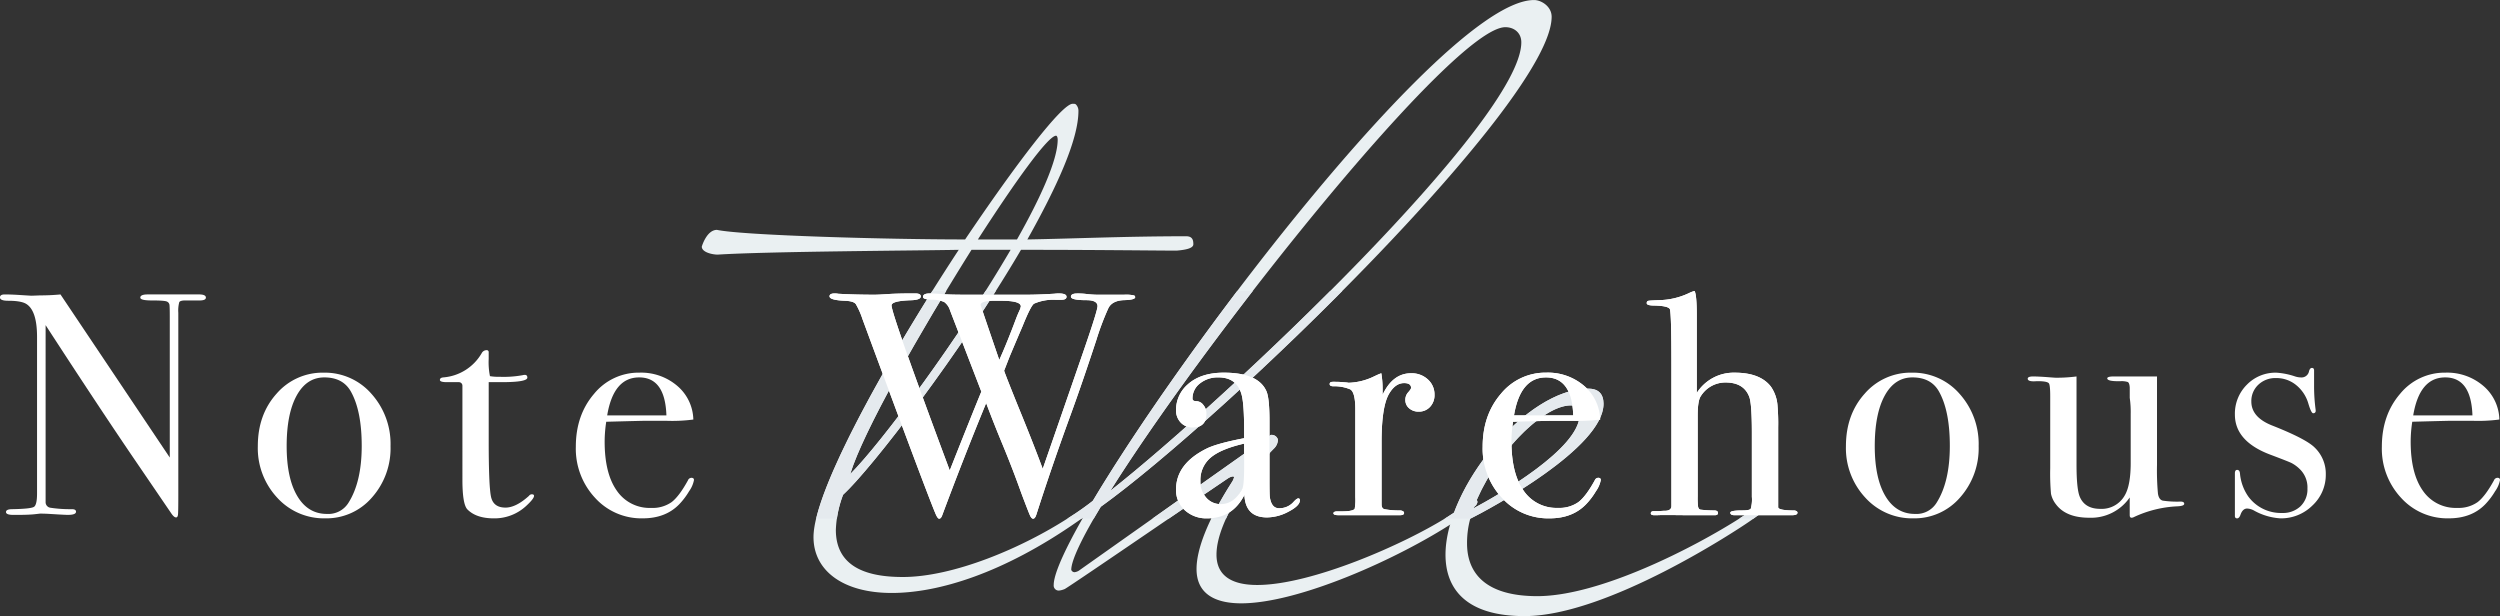 <svg xmlns="http://www.w3.org/2000/svg" xmlns:xlink="http://www.w3.org/1999/xlink" width="787.637" height="194.105" viewBox="0 0 787.637 194.105">
  <rect x="0" y="0" width="787.637" height="194.105" fill="#333333" stroke="none"/>
  <defs>
    <clipPath id="clip-path">
      <path id="Path_28" data-name="Path 28" d="M369.44-182.363c-3.269-.252-17.851,18.855-33.941,42.739-24.387,0-69.892-1.257-78.188-3.017-3.269,0-4.777,5.28-4.777,5.28,0,1.76,3.269,2.514,5.028,2.514,15.839-1.005,62.853-1.257,75.926-1.509-22.124,33.69-45.756,75.675-45.756,90.507,0,10.559,9.3,17.6,24.638,17.6,14.833,0,35.2-6.286,58.327-22.376a70.263,70.263,0,0,0,6.285-4.776,2.2,2.2,0,0,0,1.005-1.509,1.056,1.056,0,0,0-1.005-1.005.923.923,0,0,0-.753.251,87.025,87.025,0,0,1-7.794,5.531c-15.085,9.8-36.706,18.856-52.545,18.856-9.3,0-21.118-2.012-21.118-14.833a34.526,34.526,0,0,1,2.262-11.062c9.051-8.3,37.209-45,56.064-77.183h2.263c21.621,0,41.231.252,46.762.252,3.016-.252,5.28-.754,5.28-2.012s-.251-2.514-2.263-2.514c-18.855,0-35.448.754-50.031,1.005,9.3-16.592,16.091-31.425,16.091-40.477a2.857,2.857,0,0,0-.754-2.011c-.251-.251-.5-.251-1.005-.251ZM349.83-136.355C333.74-108.7,309.1-75.514,299.3-65.709c4.022-13.325,22.124-45,38.214-70.647Zm14.833-34.694c0,6.285-5.28,18.1-12.821,31.425H339.523c11.816-18.352,22.124-32.683,24.638-32.683.251,0,.5.5.5,1.258Zm155.609-38.718c0-3.268-3.269-5.28-5.531-5.28-33.186,0-151.349,164.171-151.349,184.284a1.588,1.588,0,0,0,1.76,1.76,6.407,6.407,0,0,0,1.76-.5c3.016-1.76,50.282-34.192,51.539-34.946a4.246,4.246,0,0,1,1.257-.5c.251,0,.5,0,.5.251a4.255,4.255,0,0,1-.5,1.257c-8.045,12.571-11.314,21.622-11.314,27.656,0,7.794,5.783,10.81,14.079,10.81,18.1,0,49.528-14.079,67.127-25.644a53.494,53.494,0,0,0,6.285-4.776,2.2,2.2,0,0,0,1.005-1.509,1.056,1.056,0,0,0-1.005-1.005.924.924,0,0,0-.754.251,87.035,87.035,0,0,1-7.794,5.531c-13.576,8.548-42.739,21.37-59.835,21.37-7.794,0-12.822-2.766-12.822-9.554,0-5.028,2.514-12.068,9.052-22.124a67.9,67.9,0,0,1,9.3-11.566,4.064,4.064,0,0,0,1.007-2.514,2.047,2.047,0,0,0-2.263-1.508L371.688-35.54a3.335,3.335,0,0,1-1.76.754,1.122,1.122,0,0,1-1.005-.754c0-3.016,3.52-10.308,9.3-19.861C417.7-83.811,520.272-183.368,520.272-209.767ZM505.69-206.5c2.765,0,5.029,1.76,5.029,4.777,0,24.386-92.519,112.129-129.476,141.292C411.663-108.952,489.349-206.5,505.69-206.5ZM536.61-87.833c0-3.269-1.76-4.777-4.777-4.777-19.61,0-45,31.175-45,52.294,0,11.061,6.788,19.358,24.889,19.358,26.147,0,67.378-27.4,70.647-29.667a70.46,70.46,0,0,0,6.285-4.776,2.2,2.2,0,0,0,1.005-1.509,1.056,1.056,0,0,0-1.005-1.005.926.926,0,0,0-.754.251,87.008,87.008,0,0,1-7.794,5.531c-14.833,9.554-44.751,24.89-64.361,24.89-16.342,0-22.124-7.292-22.124-16.593a28.851,28.851,0,0,1,1.005-7.794c6.536-3.269,41.986-22.376,41.986-36.2Zm-10.308.5c1.76,0,2.765,1.005,2.765,3.018,0,10.559-25.392,25.14-33.437,29.414C501.412-70.737,517-87.33,526.3-87.33Zm30.165,59.6" transform="translate(-252.534 215.047)" fill="none"/>
    </clipPath>
  </defs>
  <g id="Group_5077" data-name="Group 5077" transform="translate(-344 -2459.996)">
    <g id="Group_5075" data-name="Group 5075" transform="translate(304.567 2675.043)">
      <g id="Group_3" data-name="Group 3" transform="translate(260.535 -215.029)">
        <g id="Group_2" data-name="Group 2">
          <path id="Path_15" data-name="Path 15" d="M370.423-183.282a2.855,2.855,0,0,1,.754,2.012c0,9.05-6.788,23.884-16.09,40.477,14.581-.252,31.174-1.007,50.03-1.007,2.012,0,2.263,1.258,2.263,2.514s-2.263,1.76-5.28,2.012c-5.531,0-25.14-.252-46.762-.252h-2.262c-18.856,32.181-47.014,68.886-56.064,77.183a34.526,34.526,0,0,0-2.263,11.061c0,12.822,11.817,14.833,21.118,14.833,15.839,0,37.46-9.05,52.545-18.855a86.834,86.834,0,0,0,7.794-5.532.923.923,0,0,1,.754-.251,1.057,1.057,0,0,1,1.005,1.005,2.2,2.2,0,0,1-1.005,1.509,70.4,70.4,0,0,1-6.286,4.776C347.545-35.7,327.181-29.419,312.347-29.419c-15.335,0-24.638-7.039-24.638-17.6,0-14.833,23.633-56.819,45.756-90.507-13.073.252-60.086.5-75.925,1.509-1.76,0-5.028-.754-5.028-2.514,0,0,1.509-5.28,4.777-5.28,8.3,1.76,53.8,3.017,78.187,3.017,16.091-23.885,30.672-42.991,33.941-42.74C369.921-183.533,370.172-183.533,370.423-183.282Zm-32.934,45.756C321.4-111.882,303.3-80.2,299.274-66.88c9.806-9.8,34.444-42.991,50.534-70.646Zm26.649-35.952c-2.514,0-12.822,14.331-24.638,32.684h12.319c7.543-13.326,12.822-25.141,12.822-31.426C364.641-172.974,364.389-173.477,364.138-173.477Z" transform="translate(-252.512 216.216)" fill="#eaf0f2"/>
          <path id="Path_16" data-name="Path 16" d="M374.193-55.386c-5.783,9.554-9.3,16.844-9.3,19.861a1.12,1.12,0,0,0,1.005.754,3.338,3.338,0,0,0,1.76-.754l60.086-42.488a2.047,2.047,0,0,1,2.263,1.509A4.062,4.062,0,0,1,429-73.99a67.807,67.807,0,0,0-9.3,11.565c-6.536,10.056-9.05,17.1-9.05,22.124,0,6.788,5.028,9.554,12.821,9.554,17.1,0,46.26-12.822,59.835-21.369a86.67,86.67,0,0,0,7.794-5.532.925.925,0,0,1,.754-.251,1.056,1.056,0,0,1,1.006,1.005,2.2,2.2,0,0,1-1.006,1.509,53.363,53.363,0,0,1-6.285,4.776c-17.6,11.565-49.025,25.644-67.126,25.644-8.3,0-14.079-3.016-14.079-10.81,0-6.034,3.268-15.084,11.314-27.655a4.25,4.25,0,0,0,.5-1.258c0-.251-.251-.251-.5-.251a4.229,4.229,0,0,0-1.258.5c-1.257.753-48.522,33.185-51.538,34.945a6.38,6.38,0,0,1-1.76.5,1.588,1.588,0,0,1-1.76-1.76c0-20.113,118.162-184.282,151.347-184.282,2.263,0,5.531,2.011,5.531,5.28C516.238-183.352,413.664-83.795,374.193-55.386Zm3.016-5.028c36.957-29.163,129.475-116.9,129.475-141.291,0-3.016-2.263-4.776-5.028-4.776C485.315-206.482,407.63-108.936,377.21-60.414Z" transform="translate(-248.489 215.03)" fill="#eaf0f2"/>
          <path id="Path_17" data-name="Path 17" d="M486.114-56.058a28.855,28.855,0,0,0-1.005,7.794c0,9.3,5.783,16.593,22.124,16.593,19.61,0,49.527-15.335,64.361-24.889a86.831,86.831,0,0,0,7.794-5.532.924.924,0,0,1,.754-.251,1.056,1.056,0,0,1,1.005,1.006,2.2,2.2,0,0,1-1.005,1.509,70.444,70.444,0,0,1-6.285,4.776c-3.269,2.263-44.5,29.667-70.646,29.667-18.1,0-24.89-8.3-24.89-19.358,0-21.118,25.392-52.293,45-52.293,3.016,0,4.776,1.508,4.776,4.776C528.1-78.433,492.651-59.327,486.114-56.058Zm1.005-3.269c8.046-4.273,33.438-18.855,33.438-29.414,0-2.011-1.006-3.016-2.765-3.016C508.49-91.757,492.9-75.164,487.119-59.327Z" transform="translate(-244.009 219.473)" fill="#eaf0f2"/>
        </g>
      </g>
      <g id="Group_1" data-name="Group 1" transform="translate(39.433 -123.385)">
        <path id="Path_2" data-name="Path 2" d="M104.3-124.655q0,1-2.495.9H97.811c-1.066,0-1.7.184-1.9.548a10.14,10.14,0,0,0-.3,3.337v57.4q0,5.281-.1,6.177t-.6.9q-.6,0-1.393-1.1L80.776-75.179q-11.09-16.338-26.973-40.8V-60.1a1.759,1.759,0,0,0,1.512,1.653,41.049,41.049,0,0,0,6.756.45q1.311,0,1.312.8,0,1-2.594,1-.9,0-5.688-.3-1.6-.1-3.093-.1.1,0-1.746.2t-5.639.2h-1q-2.3,0-2.3-.9t2-.9q5.887-.1,6.836-.748t.947-4.247v-49.271q0-8.293-3.392-10.393-1.6-1-5.688-1-2.6,0-2.6-1.051,0-.945,1.5-.945,2,0,5.09.2t3.292.2q.3,0,2.794-.1,3.294,0,6.387-.3L92.921-74.264v-44.4q0-3.091-.1-3.742a1.334,1.334,0,0,0-.8-1q-.7-.349-4.79-.349-3.592,0-3.593-.9,0-1,2.4-1H102.1Q104.3-125.653,104.3-124.655Z" transform="translate(-39.433 126.751)" fill="#fff"/>
        <path id="Path_3" data-name="Path 3" d="M159.526-78.748a23.331,23.331,0,0,1-5.888,16.216A18.934,18.934,0,0,1,138.969-56,19.871,19.871,0,0,1,123.8-62.531a22.882,22.882,0,0,1-6.088-16.216q0-9.977,5.937-16.565a19.129,19.129,0,0,1,14.82-6.586,19.478,19.478,0,0,1,15.018,6.636A23.628,23.628,0,0,1,159.526-78.748Zm-9.081-.1q0-10.976-3.393-17.064-2.5-4.49-8.382-4.49-5.589,0-8.732,5.737T126.8-78.748q0,10.081,3.342,15.717t9.331,5.638a7.449,7.449,0,0,0,6.786-3.492Q150.446-67.472,150.446-78.847Z" transform="translate(-36.485 127.645)" fill="#fff"/>
        <path id="Path_4" data-name="Path 4" d="M202.65-62.823q0,.9-2.5,3.193a14.643,14.643,0,0,1-10.178,3.892q-5.49,0-8.283-2.788-1.6-1.591-1.6-9.359V-97.554a1.107,1.107,0,0,0-1.1-1.095h-3.793q-2.2,0-2.2-.7t1.091-.8a15.353,15.353,0,0,0,12.1-7.673,1.745,1.745,0,0,1,1.488-.909.616.616,0,0,1,.693.7v2.1a21.869,21.869,0,0,0,.4,5.389,15.5,15.5,0,0,0,2.994.2,33.34,33.34,0,0,0,7.285-.5,2.973,2.973,0,0,1,.7-.1q.8,0,.8.861,0,1.435-8.083,1.434h-4.091v18.461q0,13.973.7,17.514t4.59,3.543q3.293,0,7.385-3.692a1.142,1.142,0,0,1,.9-.5C202.415-63.322,202.65-63.155,202.65-62.823Z" transform="translate(-34.403 127.388)" fill="#fff"/>
        <path id="Path_5" data-name="Path 5" d="M251.49-68.07a8.831,8.831,0,0,1-1.547,3.543,22.048,22.048,0,0,1-3.143,4.141Q242.507-55.994,235.323-56a19.674,19.674,0,0,1-15.018-6.486,22.681,22.681,0,0,1-6.037-16.066q0-9.979,5.737-16.666a18.108,18.108,0,0,1,14.321-6.686A17.522,17.522,0,0,1,246.2-97.758a14.345,14.345,0,0,1,5.089,10.628,50.923,50.923,0,0,1-8.482.4h-6.985q-.7,0-11.975.3a41.536,41.536,0,0,0-.5,6.264q0,10.044,3.842,15.462a12.5,12.5,0,0,0,10.827,5.418,10.4,10.4,0,0,0,6.387-1.8q2.394-1.8,5.189-6.885a1.215,1.215,0,0,1,1.1-.8C251.223-68.769,251.49-68.534,251.49-68.07Zm-8.682-20.357q-.4-11.976-8.582-11.975-8.083,0-10.079,11.975Z" transform="translate(-32.85 127.645)" fill="#fff"/>
        <path id="Path_6" data-name="Path 6" d="M387.6-124.787q0,.848-3.393.941-3.793.1-5.039,2.495a85.8,85.8,0,0,0-3.842,10.179q-4.5,13.671-7.991,23.248-5.983,16.368-10.869,31.637c-.273.863-.614,1.3-1.023,1.3-.341,0-.665-.332-.972-.992s-1.21-2.976-2.71-6.946q-2.778-7.795-6.055-15.69-2.582-6.2-5.061-12.793-6.951,16.868-13.8,35.23-.4,1.191-1.005,1.191-.5,0-1.206-1.7-3.094-7.384-22.953-61.171a24.491,24.491,0,0,0-2.1-4.74q-.7-.948-3.491-1.048-4.791-.2-4.791-1.4,0-.9,1.6-.9a6.292,6.292,0,0,1,1.2.1q5.289.3,11.376.3,1.2,0,4.142-.2t7.633-.2h1.1q1.7,0,1.7.916,0,1.121-3.071,1.222-6.146.2-6.145,1.63,0,2.794,18.34,52,6.668-16.858,9.954-24.838l-9.852-25.557a5.064,5.064,0,0,0-1.857-2.684,9.318,9.318,0,0,0-3.86-.7q-2.809-.1-2.809-.894,0-1.1,2.1-1.095,1.6,0,3.892.2t7.983.2h18.562q3.69,0,8.881-.32a10.751,10.751,0,0,1,1.4-.079q2.4,0,2.395,1.051,0,.945-1.7.944h-1.7a15.125,15.125,0,0,0-6.785,1.2q-1,.5-3.693,7.178-1.208,2.792-4.028,9.472-.587,1.5-1.759,4.507.694,2,4.367,11.086,4.743,11.551,7.805,19.815,5.613-16.158,13.233-38.2,4.031-11.734,4.032-13.038,0-1.9-3.493-1.905-4.89,0-4.89-1.1,0-1,2-1a21.747,21.747,0,0,1,2.694.132,33.208,33.208,0,0,0,3.992.267H384a10.79,10.79,0,0,1,3.292.236A.666.666,0,0,1,387.6-124.787Zm-42.212,1.141H342.49q-3.592.2-3.592,1.3,0,.2,5.875,17.353,2.28-4.995,5.354-13.187.412-1.094,1.238-2.885l.207-.795Q351.571-123.646,345.384-123.646Z" transform="translate(-29.949 126.74)" fill="#fff"/>
        <path id="Path_7" data-name="Path 7" d="M435.524-61.684q0,1.7-3.526,3.543a14.64,14.64,0,0,1-6.8,1.846q-6.853,0-7.15-7.085Q414.277-55.993,406.335-56a10.033,10.033,0,0,1-7.049-2.545,8.456,8.456,0,0,1-2.781-6.536q0-8.181,9.789-12.972,3.36-1.6,11.666-3.194v-2.495q0-8.78-.9-11.576-1.6-5.09-7.185-5.089a8.989,8.989,0,0,0-5.838,1.9,5.9,5.9,0,0,0-2.345,4.79c0,.533.406.8,1.219.8a2.815,2.815,0,0,1,2.2,1.2,4.156,4.156,0,0,1,.976,2.695q0,4.392-4.346,4.39a4.969,4.969,0,0,1-3.753-1.546,5.462,5.462,0,0,1-1.482-3.942,10.615,10.615,0,0,1,3.693-8.083q4.09-3.69,11.376-3.692,10.976,0,13.472,5.987.9,2.3.9,9.082v18.66q0,4.592.1,5.389.5,3.592,2.894,3.593a5.9,5.9,0,0,0,4.591-2q1-1.1,1.5-1.1C435.357-62.282,435.524-62.083,435.524-61.684ZM417.961-72.261v-7.284q-7.378,1.7-10.575,4.44a9.184,9.184,0,0,0-3.2,7.335,7.586,7.586,0,0,0,1.82,5.239,5.861,5.861,0,0,0,4.575,2.045q4.229,0,6.785-4.79Q417.959-66.373,417.961-72.261Z" transform="translate(-25.988 127.645)" fill="#fff"/>
        <path id="Path_8" data-name="Path 8" d="M476.178-94.921a5.339,5.339,0,0,1-1.4,3.792,4.7,4.7,0,0,1-3.592,1.5,4.382,4.382,0,0,1-2.994-1.048,3.36,3.36,0,0,1-1.2-2.645,3.464,3.464,0,0,1,.9-2.395q.9-1,.9-1.4,0-1.5-2.2-1.5-2.794,0-4.79,3.475-2.3,4.072-2.3,15.094v19.659q0,1.194.849,1.489a25.317,25.317,0,0,0,5.138.4c.732.134,1.1.4,1.1.8q0,.7-1.3.7H445.94q-1.6,0-1.6-.6t1.3-.6h1.4q3.392,0,3.992-.8a16.623,16.623,0,0,0,.2-3.711V-90.293q0-5.516-1.647-6.37a12.826,12.826,0,0,0-5.238-.953q-1.2,0-1.2-.7t1-.7h.7q1.5,0,2.994.149a10.845,10.845,0,0,1,1.3.149,19.6,19.6,0,0,0,8.182-2.1l1.3-.6.8-.3a29.264,29.264,0,0,1,.4,4.79v2q3.192-6.785,8.981-6.786a7.473,7.473,0,0,1,5.289,1.947A6.336,6.336,0,0,1,476.178-94.921Z" transform="translate(-24.231 127.653)" fill="#fff"/>
        <path id="Path_9" data-name="Path 9" d="M526.818-68.07a8.839,8.839,0,0,1-1.546,3.543,22.048,22.048,0,0,1-3.144,4.141Q517.836-55.994,510.651-56a19.676,19.676,0,0,1-15.018-6.486A22.681,22.681,0,0,1,489.6-78.548q0-9.979,5.738-16.666a18.106,18.106,0,0,1,14.32-6.686,17.519,17.519,0,0,1,11.875,4.141,14.341,14.341,0,0,1,5.089,10.628,50.923,50.923,0,0,1-8.482.4H511.15q-.7,0-11.975.3a41.664,41.664,0,0,0-.5,6.264q0,10.044,3.842,15.462a12.5,12.5,0,0,0,10.827,5.418,10.394,10.394,0,0,0,6.387-1.8q2.4-1.8,5.189-6.885a1.215,1.215,0,0,1,1.1-.8C526.551-68.769,526.818-68.534,526.818-68.07Zm-8.682-20.357q-.4-11.976-8.581-11.975-8.083,0-10.079,11.975Z" transform="translate(-22.482 127.645)" fill="#fff"/>
        <path id="Path_10" data-name="Path 10" d="M586.911-56.857c0,.533-.566.8-1.7.8H567.053q-1.3,0-1.3-.8,0-.7,3.793-.7,2.294,0,2.644-.548a10.521,10.521,0,0,0,.35-3.732V-82.042q0-9.059-.8-11.249-1.7-4.581-7.485-4.58a9.118,9.118,0,0,0-7.784,4.28q-1,1.395-1,6.173v25.386a23.7,23.7,0,0,0,.1,3.085q.1,1,.8,1.147a37.593,37.593,0,0,0,4.292.248c.8,0,1.2.267,1.2.8,0,.465-.334.7-1,.7h-8.881q-8.284-.1-9.181,0h-1c-.734,0-1.1-.2-1.1-.6,0-.462.364-.692,1.1-.692h1.5l1.5-.1q2.294.1,2.395-1.4v-44.877q0-15.99-.5-17.289-.6-1-4.89-1.1-2.4,0-2.395-.742c0-.424.165-.67.5-.742s1.463-.14,3.393-.213a23,23,0,0,0,9.78-2.395,10.02,10.02,0,0,1,1.4-.5q.7,1.2.7,7.684v24.449a13.8,13.8,0,0,1,11.976-6.387q7.982,0,11.376,4.391a11.943,11.943,0,0,1,2.095,6.186,64.64,64.64,0,0,1,.2,6.686v25.148q.1,1,5.189,1Q586.911-57.355,586.911-56.857Z" transform="translate(-20.606 126.711)" fill="#fff"/>
        <path id="Path_11" data-name="Path 11" d="M641.712-78.748a23.335,23.335,0,0,1-5.888,16.216A18.935,18.935,0,0,1,621.155-56a19.873,19.873,0,0,1-15.168-6.536A22.885,22.885,0,0,1,599.9-78.748q0-9.977,5.937-16.565a19.127,19.127,0,0,1,14.819-6.586,19.478,19.478,0,0,1,15.019,6.636A23.628,23.628,0,0,1,641.712-78.748Zm-9.081-.1q0-10.976-3.393-17.064-2.495-4.49-8.382-4.49-5.589,0-8.732,5.737T608.98-78.748q0,10.081,3.343,15.717t9.331,5.638a7.449,7.449,0,0,0,6.786-3.492Q632.631-67.472,632.632-78.847Z" transform="translate(-18.329 127.645)" fill="#fff"/>
        <path id="Path_12" data-name="Path 12" d="M704.4-60.629c0,.466-.734.733-2.2.8a35.976,35.976,0,0,0-13.671,3.393,1.616,1.616,0,0,1-.7.2c-.4,0-.6-.268-.6-.8v-5.588a14.788,14.788,0,0,1-12.772,6.387q-7.325,0-10.494-4.262a8.04,8.04,0,0,1-1.536-3.27,72.355,72.355,0,0,1-.246-8.028V-94.491q0-3.468-.4-4.063t-2.694-.693h-1.3q-2.694.2-2.694-.8,0-.7,1.7-.7,1.8,0,5.189.267,1.7.134,2,.133a49.111,49.111,0,0,0,6.486-.4v27.708q0,7.649,1,10.131,1.594,3.874,6.486,3.874a8.34,8.34,0,0,0,7.783-4.371q1.8-3.177,1.8-10.131V-88.926a31.4,31.4,0,0,0-.3-5.066V-97.27c-.066-.991-.283-1.571-.649-1.736a6.455,6.455,0,0,0-2.245-.25q-4.19.1-4.191-.893,0-.595,2.1-.6h13.572V-72.9a80.872,80.872,0,0,0,.3,9.082q.3,1.9,1.528,2.195a30.884,30.884,0,0,0,5.574.3Q704.4-61.328,704.4-60.629Z" transform="translate(-16.25 127.689)" fill="#fff"/>
        <path id="Path_13" data-name="Path 13" d="M746.635-69.843a13.163,13.163,0,0,1-4.212,9.851,14,14,0,0,1-10.059,4.051,19.417,19.417,0,0,1-8.224-2.395,4.933,4.933,0,0,0-2.28-.7q-1.39,0-2.082,1.9-.4,1.2-1.089,1.2c-.464,0-.694-.267-.694-.8V-70.111q0-1.1.7-1.1.8,0,.9,1.105a14.933,14.933,0,0,0,2.594,7.239,12.747,12.747,0,0,0,10.677,5.228,8.027,8.027,0,0,0,5.788-2.1,7.4,7.4,0,0,0,2.2-5.6,8.029,8.029,0,0,0-2.5-6.2,10.763,10.763,0,0,0-2.544-1.85q-1.149-.549-6.735-2.651-11.078-4.2-11.077-12.6a12.843,12.843,0,0,1,3.76-9.4,12.579,12.579,0,0,1,9.308-3.8,22.823,22.823,0,0,1,5.939,1.2,6.23,6.23,0,0,0,1.783.3,2.4,2.4,0,0,0,2.573-2c.2-.664.5-1,.892-1,.462,0,.692.268.692.8v4.79a55.913,55.913,0,0,0,.5,7.684v.2a.706.706,0,0,1-.8.8q-.6,0-1.5-3.021a11.649,11.649,0,0,0-3.841-5.841,9.8,9.8,0,0,0-6.337-2.215,7.756,7.756,0,0,0-5.589,2.1,7.024,7.024,0,0,0-2.2,5.3q0,5,6.687,7.6,10.377,4.1,13.172,6.8A11.427,11.427,0,0,1,746.635-69.843Z" transform="translate(-13.882 127.591)" fill="#fff"/>
        <path id="Path_14" data-name="Path 14" d="M799.839-68.07a8.822,8.822,0,0,1-1.546,3.543,22.048,22.048,0,0,1-3.144,4.141Q790.857-55.994,783.673-56a19.678,19.678,0,0,1-15.019-6.486,22.681,22.681,0,0,1-6.037-16.066q0-9.979,5.738-16.666a18.108,18.108,0,0,1,14.32-6.686,17.522,17.522,0,0,1,11.876,4.141,14.348,14.348,0,0,1,5.089,10.628,50.934,50.934,0,0,1-8.482.4h-6.986q-.7,0-11.975.3a41.641,41.641,0,0,0-.5,6.264q0,10.044,3.841,15.462a12.5,12.5,0,0,0,10.827,5.418,10.392,10.392,0,0,0,6.387-1.8q2.4-1.8,5.189-6.885a1.217,1.217,0,0,1,1.1-.8C799.573-68.769,799.839-68.534,799.839-68.07Zm-8.681-20.357q-.4-11.976-8.583-11.975-8.083,0-10.079,11.975Z" transform="translate(-12.202 127.645)" fill="#fff"/>
      </g>
      <g id="Group_11" data-name="Group 11" transform="translate(260.558 -215.047)">
        <g id="Group_10" data-name="Group 10" clip-path="url(#clip-path)">
          <rect id="Rectangle_1" data-name="Rectangle 1" width="337.133" height="71.747" transform="translate(-0.02 91.664)" fill="#e5eaee"/>
          <g id="Group_9" data-name="Group 9" transform="translate(40.223 91.662)">
            <path id="Path_23" data-name="Path 23" d="M387.594-124.787q0,.848-3.393.941-3.793.1-5.039,2.495a85.969,85.969,0,0,0-3.842,10.179q-4.5,13.671-7.991,23.248-5.982,16.368-10.869,31.637c-.273.863-.614,1.3-1.022,1.3-.341,0-.666-.332-.973-.992s-1.21-2.976-2.71-6.946q-2.778-7.795-6.054-15.69-2.582-6.2-5.062-12.793-6.951,16.868-13.8,35.23-.4,1.191-1.005,1.191-.5,0-1.206-1.7-3.094-7.384-22.953-61.171a24.49,24.49,0,0,0-2.1-4.74q-.7-.948-3.491-1.048-4.789-.2-4.79-1.4,0-.9,1.6-.9a6.3,6.3,0,0,1,1.2.1q5.287.3,11.376.3,1.2,0,4.141-.2t7.634-.2h1.1q1.7,0,1.7.916,0,1.121-3.072,1.222-6.147.2-6.145,1.63,0,2.794,18.341,52,6.668-16.858,9.954-24.838l-9.854-25.557a5.063,5.063,0,0,0-1.856-2.684,9.328,9.328,0,0,0-3.861-.7q-2.809-.1-2.808-.894,0-1.1,2.1-1.095,1.6,0,3.892.2t7.983.2h18.562q3.69,0,8.881-.32a10.762,10.762,0,0,1,1.4-.079q2.4,0,2.395,1.051,0,.945-1.7.944h-1.7a15.13,15.13,0,0,0-6.786,1.2q-1,.5-3.692,7.178-1.209,2.792-4.029,9.472l-1.759,4.507q.694,2,4.367,11.086,4.743,11.551,7.805,19.815,5.614-16.158,13.233-38.2,4.033-11.734,4.032-13.038,0-1.9-3.493-1.905-4.891,0-4.889-1.1,0-1,2-1a21.765,21.765,0,0,1,2.695.132,33.194,33.194,0,0,0,3.992.267H384a10.805,10.805,0,0,1,3.294.236A.667.667,0,0,1,387.594-124.787Zm-42.211,1.141H342.49q-3.592.2-3.592,1.3,0,.2,5.875,17.353,2.28-4.995,5.354-13.187.411-1.094,1.238-2.885l.205-.795Q351.57-123.646,345.384-123.646Z" transform="translate(-291.297 126.74)" fill="#e5eaee"/>
            <path id="Path_24" data-name="Path 24" d="M435.523-61.684q0,1.7-3.525,3.543a14.646,14.646,0,0,1-6.8,1.846q-6.853,0-7.15-7.085Q414.276-55.993,406.334-56a10.034,10.034,0,0,1-7.049-2.545,8.455,8.455,0,0,1-2.78-6.536q0-8.181,9.788-12.972,3.362-1.6,11.666-3.194v-2.495q0-8.78-.9-11.576-1.6-5.09-7.186-5.089a8.986,8.986,0,0,0-5.837,1.9,5.9,5.9,0,0,0-2.345,4.79c0,.533.4.8,1.219.8a2.813,2.813,0,0,1,2.195,1.2,4.157,4.157,0,0,1,.977,2.695q0,4.392-4.346,4.39a4.971,4.971,0,0,1-3.753-1.546,5.466,5.466,0,0,1-1.481-3.942,10.614,10.614,0,0,1,3.692-8.083q4.091-3.69,11.376-3.692,10.976,0,13.472,5.987.9,2.3.9,9.082v18.66q0,4.592.1,5.389.5,3.592,2.894,3.593a5.9,5.9,0,0,0,4.591-2q1-1.1,1.5-1.1C435.356-62.282,435.523-62.083,435.523-61.684ZM417.96-72.261v-7.284q-7.376,1.7-10.575,4.44a9.184,9.184,0,0,0-3.2,7.335,7.585,7.585,0,0,0,1.819,5.239,5.863,5.863,0,0,0,4.575,2.045q4.229,0,6.786-4.79Q417.957-66.373,417.96-72.261Z" transform="translate(-287.335 127.645)" fill="#e5eaee"/>
            <path id="Path_25" data-name="Path 25" d="M476.177-94.921a5.339,5.339,0,0,1-1.4,3.792,4.694,4.694,0,0,1-3.592,1.5,4.384,4.384,0,0,1-2.994-1.048,3.364,3.364,0,0,1-1.2-2.645,3.464,3.464,0,0,1,.9-2.395q.9-1,.9-1.4,0-1.5-2.195-1.5-2.8,0-4.79,3.475-2.3,4.072-2.3,15.094v19.659c0,.8.281,1.292.848,1.489a25.332,25.332,0,0,0,5.139.4c.732.134,1.1.4,1.1.8q0,.7-1.3.7H445.939q-1.6,0-1.6-.6t1.3-.6h1.4q3.391,0,3.992-.8a16.555,16.555,0,0,0,.2-3.711V-90.293q0-5.516-1.646-6.37a12.832,12.832,0,0,0-5.239-.953q-1.2,0-1.2-.7t1-.7h.7q1.5,0,2.994.149a10.8,10.8,0,0,1,1.3.149,19.6,19.6,0,0,0,8.183-2.1l1.3-.6.8-.3a29.15,29.15,0,0,1,.4,4.79v2q3.192-6.785,8.981-6.786a7.472,7.472,0,0,1,5.289,1.947A6.336,6.336,0,0,1,476.177-94.921Z" transform="translate(-285.579 127.653)" fill="#e5eaee"/>
            <path id="Path_26" data-name="Path 26" d="M526.817-68.07a8.822,8.822,0,0,1-1.546,3.543,22.037,22.037,0,0,1-3.144,4.141Q517.835-55.994,510.651-56a19.678,19.678,0,0,1-15.019-6.486,22.681,22.681,0,0,1-6.037-16.066q0-9.979,5.738-16.666a18.108,18.108,0,0,1,14.32-6.686,17.522,17.522,0,0,1,11.876,4.141,14.349,14.349,0,0,1,5.089,10.628,50.937,50.937,0,0,1-8.482.4H511.15q-.7,0-11.976.3a41.673,41.673,0,0,0-.5,6.264q0,10.044,3.841,15.462a12.5,12.5,0,0,0,10.827,5.418,10.392,10.392,0,0,0,6.387-1.8q2.4-1.8,5.189-6.885a1.216,1.216,0,0,1,1.1-.8C526.55-68.769,526.817-68.534,526.817-68.07Zm-8.681-20.357q-.4-11.976-8.582-11.975-8.083,0-10.079,11.975Z" transform="translate(-283.83 127.645)" fill="#e5eaee"/>
            <path id="Path_27" data-name="Path 27" d="M586.911-56.857c0,.533-.565.8-1.7.8H567.052q-1.3,0-1.3-.8,0-.7,3.792-.7,2.294,0,2.645-.548a10.533,10.533,0,0,0,.349-3.732V-82.042q0-9.059-.8-11.249-1.7-4.581-7.485-4.58a9.119,9.119,0,0,0-7.783,4.28q-1,1.395-1,6.173v25.386a23.519,23.519,0,0,0,.1,3.085q.1,1,.8,1.147a37.561,37.561,0,0,0,4.291.248c.8,0,1.2.267,1.2.8q0,.7-1,.7h-8.881q-8.285-.1-9.181,0h-1q-1.1,0-1.1-.6,0-.693,1.1-.692h1.5l1.5-.1q2.3.1,2.4-1.4v-44.877q0-15.99-.5-17.289-.6-1-4.891-1.1-2.4,0-2.395-.742c0-.424.165-.67.5-.742s1.462-.14,3.393-.213a23,23,0,0,0,9.779-2.395,10.047,10.047,0,0,1,1.4-.5q.7,1.2.7,7.684v24.449a13.8,13.8,0,0,1,11.975-6.387q7.983,0,11.377,4.391a11.951,11.951,0,0,1,2.095,6.186,64.914,64.914,0,0,1,.2,6.686v25.148q.1,1,5.188,1Q586.91-57.355,586.911-56.857Z" transform="translate(-281.954 126.711)" fill="#e5eaee"/>
          </g>
        </g>
      </g>
      <g id="Group_6" data-name="Group 6" transform="translate(409.949 -97.638)">
        <path id="Path_19" data-name="Path 19" d="M435.522-61.684q0,1.7-3.525,3.543a14.647,14.647,0,0,1-6.8,1.846q-6.853,0-7.149-7.085Q414.275-55.993,406.334-56a10.035,10.035,0,0,1-7.05-2.545,8.455,8.455,0,0,1-2.78-6.536q0-8.181,9.789-12.972,3.36-1.6,11.665-3.194v-2.495q0-8.78-.9-11.576-1.6-5.09-7.185-5.089a8.987,8.987,0,0,0-5.838,1.9,5.9,5.9,0,0,0-2.345,4.79c0,.533.4.8,1.219.8a2.813,2.813,0,0,1,2.195,1.2,4.157,4.157,0,0,1,.977,2.695q0,4.392-4.346,4.39a4.972,4.972,0,0,1-3.753-1.546,5.466,5.466,0,0,1-1.481-3.942,10.614,10.614,0,0,1,3.692-8.083q4.09-3.69,11.376-3.692,10.976,0,13.472,5.987.9,2.3.9,9.082v18.66q0,4.592.1,5.389.5,3.592,2.894,3.593a5.9,5.9,0,0,0,4.591-2q1-1.1,1.5-1.1C435.355-62.282,435.522-62.083,435.522-61.684ZM417.959-72.261v-7.284q-7.376,1.7-10.575,4.44a9.184,9.184,0,0,0-3.2,7.335,7.586,7.586,0,0,0,1.819,5.239,5.863,5.863,0,0,0,4.575,2.045q4.229,0,6.786-4.79Q417.957-66.373,417.959-72.261Z" transform="translate(-396.504 101.899)" fill="#fff"/>
        <path id="Path_20" data-name="Path 20" d="M476.176-94.921a5.339,5.339,0,0,1-1.4,3.792,4.694,4.694,0,0,1-3.591,1.5,4.385,4.385,0,0,1-2.995-1.048,3.364,3.364,0,0,1-1.2-2.645,3.459,3.459,0,0,1,.9-2.395q.9-1,.9-1.4,0-1.5-2.195-1.5-2.8,0-4.79,3.475-2.3,4.072-2.3,15.094v19.659c0,.8.281,1.292.848,1.489a25.33,25.33,0,0,0,5.139.4c.732.134,1.1.4,1.1.8q0,.7-1.3.7H445.938q-1.6,0-1.6-.6t1.3-.6h1.4q3.392,0,3.992-.8a16.555,16.555,0,0,0,.2-3.711V-90.293q0-5.516-1.646-6.37a12.832,12.832,0,0,0-5.239-.953q-1.2,0-1.2-.7t1-.7h.7q1.5,0,2.994.149a10.8,10.8,0,0,1,1.3.149,19.6,19.6,0,0,0,8.183-2.1l1.3-.6.8-.3a29.163,29.163,0,0,1,.4,4.79v2q3.192-6.785,8.981-6.786a7.472,7.472,0,0,1,5.289,1.947A6.333,6.333,0,0,1,476.176-94.921Z" transform="translate(-394.748 101.906)" fill="#fff"/>
        <path id="Path_21" data-name="Path 21" d="M526.817-68.07a8.831,8.831,0,0,1-1.547,3.543,22.048,22.048,0,0,1-3.144,4.141Q517.834-55.994,510.65-56a19.674,19.674,0,0,1-15.018-6.486,22.681,22.681,0,0,1-6.038-16.066q0-9.979,5.738-16.666a18.108,18.108,0,0,1,14.321-6.686,17.522,17.522,0,0,1,11.875,4.141,14.345,14.345,0,0,1,5.089,10.628,50.936,50.936,0,0,1-8.482.4h-6.985q-.7,0-11.975.3a41.543,41.543,0,0,0-.5,6.264q0,10.044,3.841,15.462a12.5,12.5,0,0,0,10.828,5.418,10.4,10.4,0,0,0,6.387-1.8q2.394-1.8,5.188-6.885a1.217,1.217,0,0,1,1.1-.8C526.549-68.769,526.817-68.534,526.817-68.07Zm-8.682-20.357q-.4-11.976-8.582-11.975-8.083,0-10.079,11.975Z" transform="translate(-392.999 101.899)" fill="#fff"/>
      </g>
      <g id="Group_5" data-name="Group 5" transform="translate(300.781 -122.586)">
        <g id="Group_4" data-name="Group 4" transform="translate(0 0)">
          <path id="Path_18" data-name="Path 18" d="M387.594-124.787q0,.848-3.393.941-3.793.1-5.039,2.495a85.969,85.969,0,0,0-3.842,10.179q-4.5,13.671-7.991,23.248-5.982,16.368-10.869,31.637c-.273.863-.614,1.3-1.022,1.3-.341,0-.666-.332-.973-.992s-1.21-2.976-2.71-6.946q-2.778-7.795-6.054-15.69-2.582-6.2-5.062-12.793-6.951,16.868-13.8,35.23-.4,1.191-1.005,1.191-.5,0-1.206-1.7-3.094-7.384-22.953-61.171a24.49,24.49,0,0,0-2.1-4.74q-.7-.948-3.491-1.048-4.789-.2-4.79-1.4,0-.9,1.6-.9a6.3,6.3,0,0,1,1.2.1q5.287.3,11.376.3,1.2,0,4.141-.2t7.634-.2h1.1q1.7,0,1.7.916,0,1.121-3.072,1.222-6.147.2-6.145,1.63,0,2.794,18.341,52,6.668-16.858,9.954-24.838l-9.854-25.557a5.063,5.063,0,0,0-1.856-2.684,9.328,9.328,0,0,0-3.861-.7q-2.809-.1-2.808-.894,0-1.1,2.1-1.095,1.6,0,3.892.2t7.983.2h18.562q3.69,0,8.881-.32a10.762,10.762,0,0,1,1.4-.079q2.4,0,2.395,1.051,0,.945-1.7.944h-1.7a15.13,15.13,0,0,0-6.786,1.2q-1,.5-3.692,7.178-1.209,2.792-4.029,9.472l-1.759,4.507q.694,2,4.367,11.086,4.743,11.551,7.805,19.815,5.614-16.158,13.233-38.2,4.033-11.734,4.032-13.038,0-1.9-3.493-1.905-4.891,0-4.889-1.1,0-1,2-1a21.765,21.765,0,0,1,2.695.132,33.194,33.194,0,0,0,3.992.267H384a10.805,10.805,0,0,1,3.294.236A.667.667,0,0,1,387.594-124.787Zm-42.211,1.141H342.49q-3.592.2-3.592,1.3,0,.2,5.875,17.353,2.28-4.995,5.354-13.187.411-1.094,1.238-2.885l.205-.795Q351.57-123.646,345.384-123.646Z" transform="translate(-291.297 125.941)" fill="#fff"/>
        </g>
      </g>
      <g id="Group_8" data-name="Group 8" transform="translate(558.236 -123.385)">
        <g id="Group_7" data-name="Group 7">
          <path id="Path_22" data-name="Path 22" d="M586.91-56.857c0,.533-.566.8-1.7.8H567.051q-1.3,0-1.3-.8,0-.7,3.792-.7,2.3,0,2.645-.548a10.521,10.521,0,0,0,.35-3.732V-82.042q0-9.059-.8-11.249-1.7-4.581-7.485-4.58a9.12,9.12,0,0,0-7.784,4.28q-1,1.395-1,6.173v25.386a23.7,23.7,0,0,0,.1,3.085q.1,1,.8,1.147a37.59,37.59,0,0,0,4.292.248c.8,0,1.2.267,1.2.8,0,.465-.334.7-1,.7h-8.881q-8.285-.1-9.181,0h-1c-.734,0-1.1-.2-1.1-.6,0-.462.364-.692,1.1-.692h1.5l1.5-.1q2.294.1,2.395-1.4v-44.877q0-15.99-.5-17.289-.6-1-4.889-1.1-2.4,0-2.395-.742c0-.424.165-.67.5-.742s1.462-.14,3.392-.213a23,23,0,0,0,9.78-2.395,9.967,9.967,0,0,1,1.4-.5q.7,1.2.7,7.684v24.449a13.8,13.8,0,0,1,11.976-6.387q7.982,0,11.376,4.391a11.959,11.959,0,0,1,2.1,6.186,65.332,65.332,0,0,1,.2,6.686v25.148q.1,1,5.188,1Q586.911-57.355,586.91-56.857Z" transform="translate(-539.41 126.711)" fill="#fff"/>
        </g>
      </g>
    </g>
  </g>
</svg>
